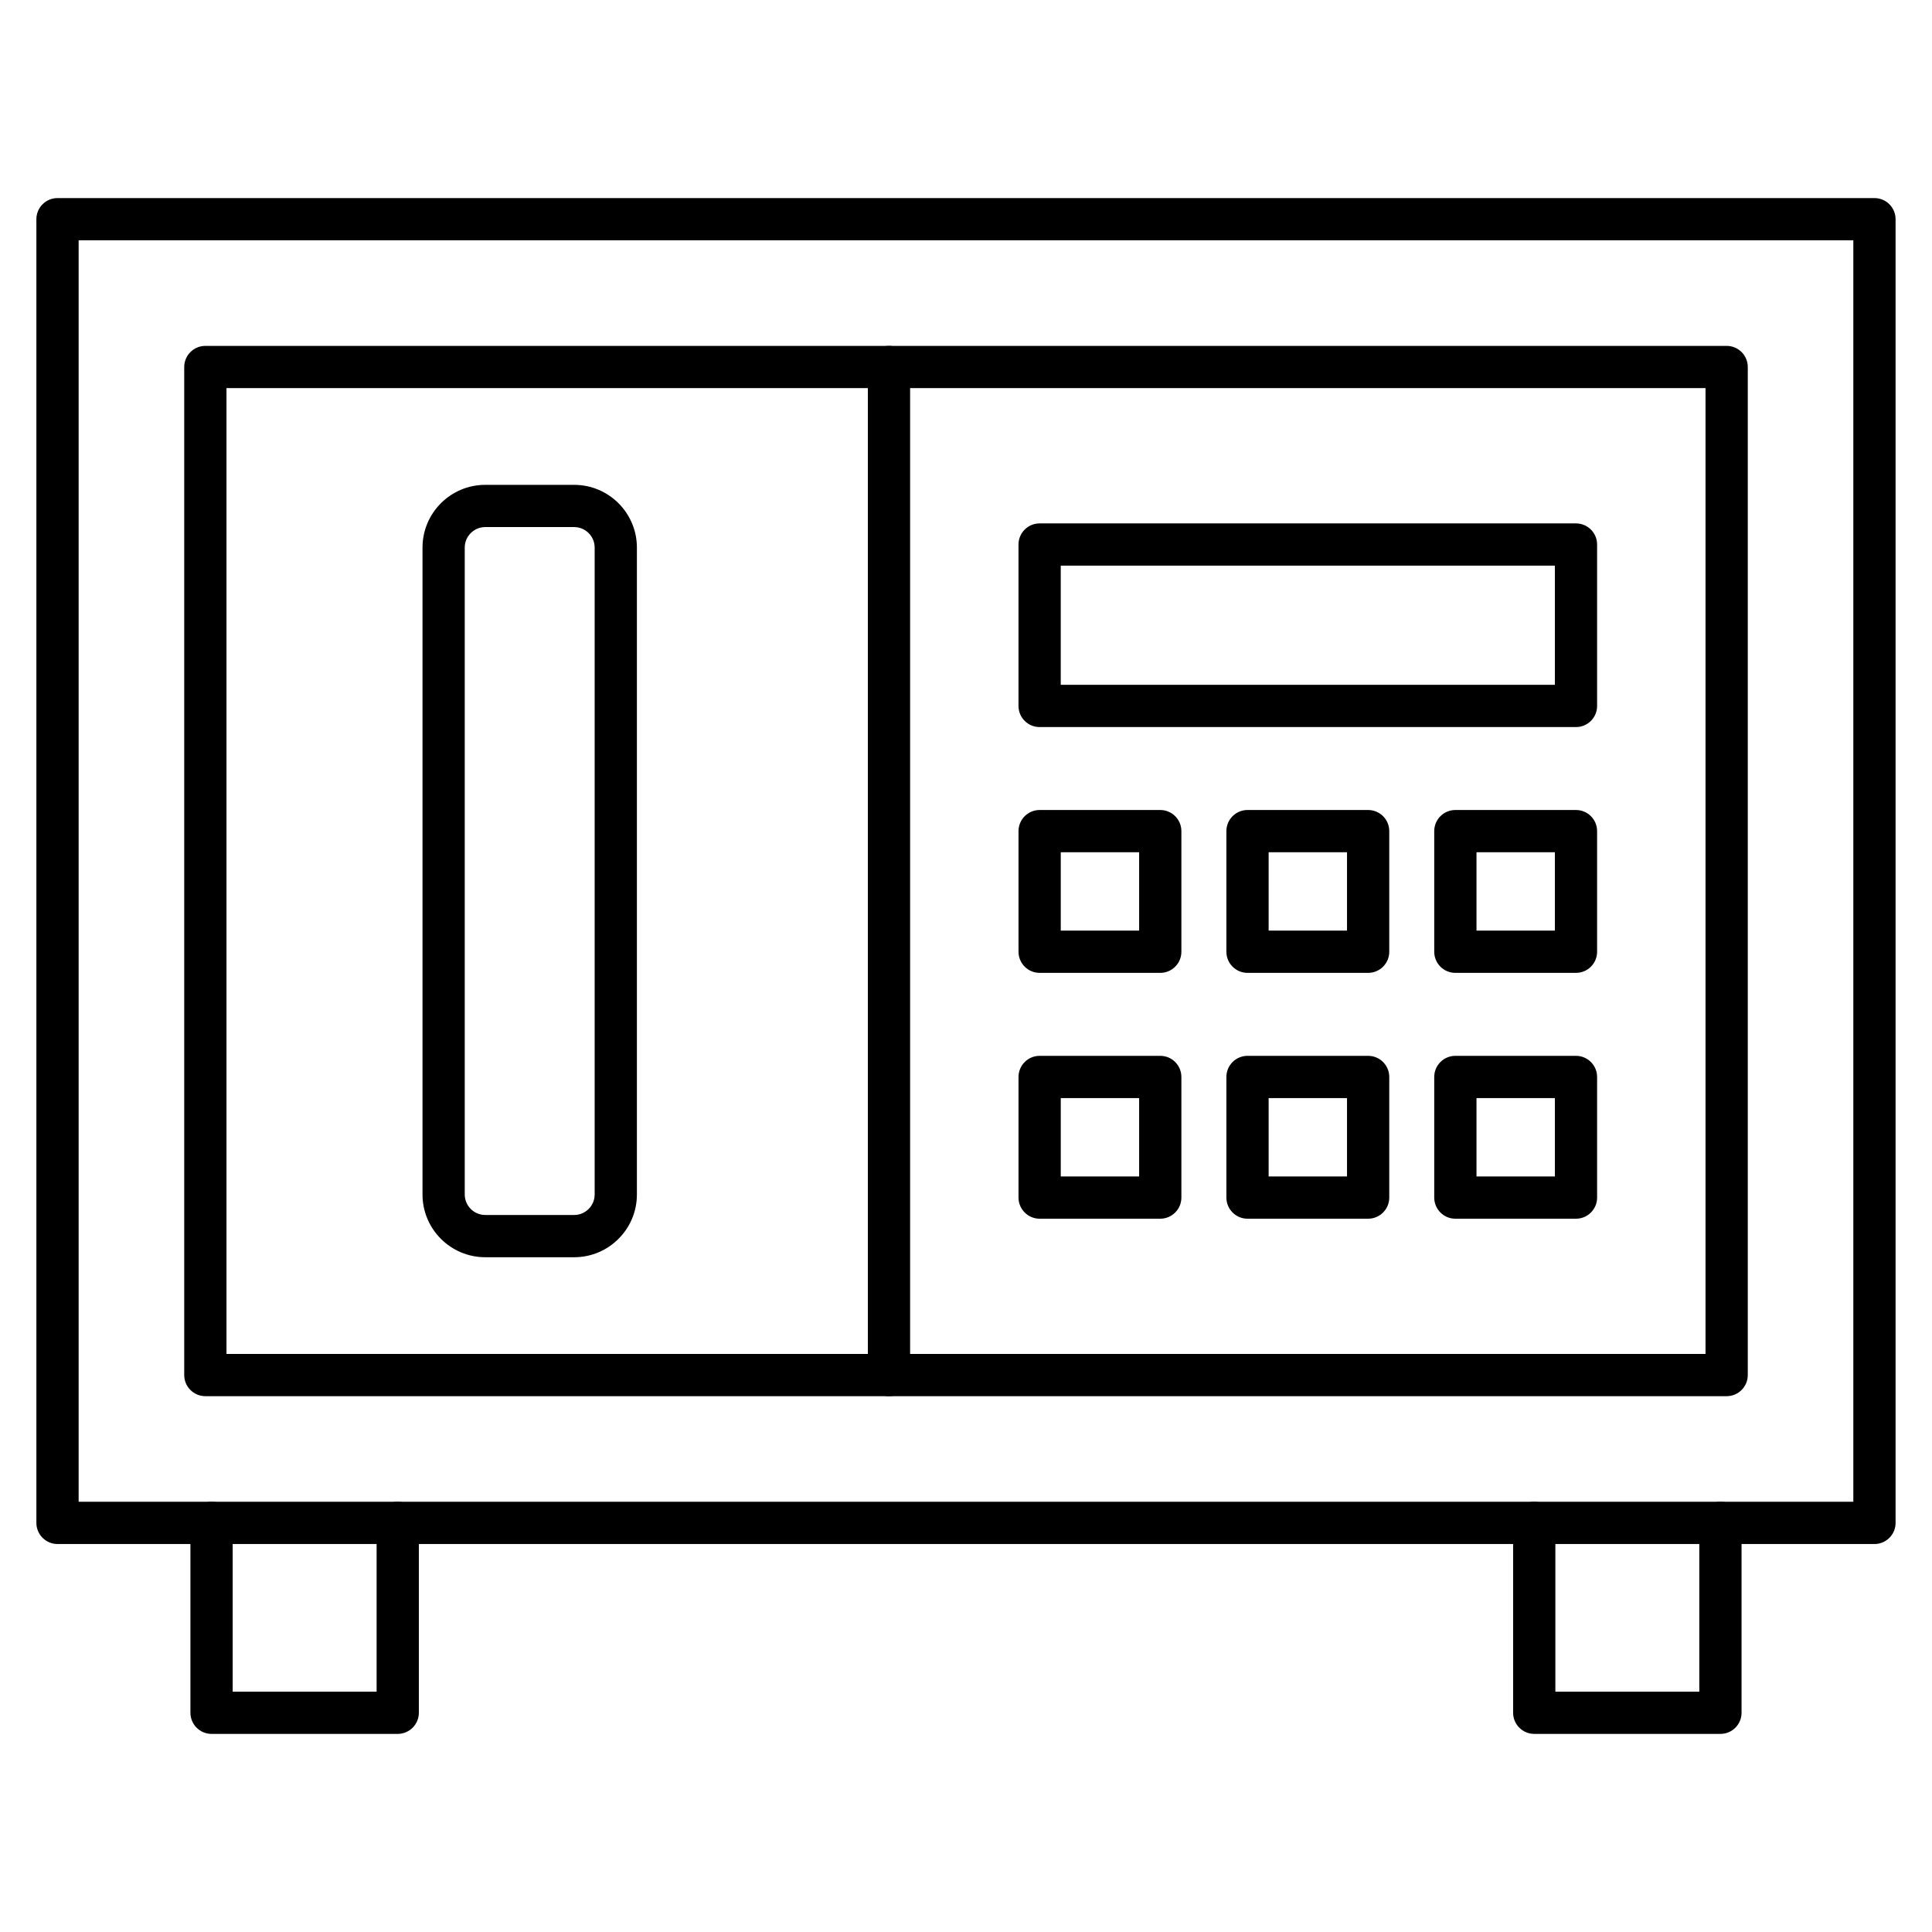 <?xml version="1.0" encoding="UTF-8"?>
<!-- Uploaded to: ICON Repo, www.iconrepo.com, Generator: ICON Repo Mixer Tools -->
<svg fill="#000000" width="800px" height="800px" version="1.1" viewBox="144 144 512 512" xmlns="http://www.w3.org/2000/svg">
 <g>
  <path d="m640.75 553.18h-481.51c-3.09 0-5.598-2.508-5.598-5.598v-345.49c0-3.09 2.508-5.598 5.598-5.598h481.51c3.09 0 5.598 2.508 5.598 5.598v345.49c0 3.094-2.508 5.602-5.598 5.602zm-475.91-11.195h470.31v-334.3h-470.31z"/>
  <path d="m601.58 514h-403.16c-3.09 0-5.598-2.508-5.598-5.598v-267.14c0-3.09 2.508-5.598 5.598-5.598h403.16c3.09 0 5.598 2.508 5.598 5.598v267.14c0 3.09-2.508 5.598-5.598 5.598zm-397.56-11.195h391.96v-255.95h-391.96z"/>
  <path d="m296.16 477.18h-23.566c-9.168 0-16.625-7.457-16.625-16.625v-171.44c0-9.168 7.457-16.625 16.625-16.625h23.566c9.168 0 16.625 7.457 16.625 16.625v171.44c0.004 9.168-7.453 16.625-16.625 16.625zm-23.566-193.5c-2.988 0-5.43 2.43-5.43 5.43v171.44c0 2.988 2.43 5.43 5.43 5.43h23.566c2.988 0 5.43-2.43 5.43-5.43v-171.44c0-2.988-2.43-5.43-5.43-5.43z"/>
  <path d="m451.48 401.82h-31.965c-3.09 0-5.598-2.508-5.598-5.598v-31.965c0-3.09 2.508-5.598 5.598-5.598h31.965c3.09 0 5.598 2.508 5.598 5.598v31.965c0 3.09-2.508 5.598-5.598 5.598zm-26.367-11.195h20.77v-20.77h-20.77z"/>
  <path d="m506.57 401.82h-31.965c-3.09 0-5.598-2.508-5.598-5.598v-31.965c0-3.09 2.508-5.598 5.598-5.598h31.965c3.09 0 5.598 2.508 5.598 5.598v31.965c0 3.09-2.508 5.598-5.598 5.598zm-26.367-11.195h20.77v-20.77h-20.77z"/>
  <path d="m561.65 401.82h-31.965c-3.09 0-5.598-2.508-5.598-5.598v-31.965c0-3.09 2.508-5.598 5.598-5.598h31.965c3.09 0 5.598 2.508 5.598 5.598v31.965c0.004 3.09-2.504 5.598-5.598 5.598zm-26.363-11.195h20.77v-20.77h-20.77z"/>
  <path d="m451.48 466.97h-31.965c-3.09 0-5.598-2.508-5.598-5.598v-31.965c0-3.09 2.508-5.598 5.598-5.598h31.965c3.09 0 5.598 2.508 5.598 5.598v31.965c0 3.09-2.508 5.598-5.598 5.598zm-26.367-11.195h20.77v-20.77h-20.77z"/>
  <path d="m506.57 466.97h-31.965c-3.09 0-5.598-2.508-5.598-5.598v-31.965c0-3.09 2.508-5.598 5.598-5.598h31.965c3.09 0 5.598 2.508 5.598 5.598v31.965c0 3.09-2.508 5.598-5.598 5.598zm-26.367-11.195h20.77v-20.77h-20.77z"/>
  <path d="m561.65 466.97h-31.965c-3.09 0-5.598-2.508-5.598-5.598v-31.965c0-3.09 2.508-5.598 5.598-5.598h31.965c3.09 0 5.598 2.508 5.598 5.598v31.965c0.004 3.09-2.504 5.598-5.598 5.598zm-26.363-11.195h20.77v-20.77h-20.77z"/>
  <path d="m561.65 336.68h-142.14c-3.09 0-5.598-2.508-5.598-5.598v-42.777c0-3.09 2.508-5.598 5.598-5.598h142.14c3.09 0 5.598 2.508 5.598 5.598v42.777c0.004 3.09-2.504 5.598-5.598 5.598zm-136.54-11.195h130.95v-31.582l-130.95-0.004z"/>
  <path d="m379.59 514c-3.09 0-5.598-2.508-5.598-5.598v-267.14c0-3.09 2.508-5.598 5.598-5.598s5.598 2.508 5.598 5.598v267.14c0 3.09-2.508 5.598-5.598 5.598z"/>
  <path d="m249.39 603.5h-49.328c-3.09 0-5.598-2.508-5.598-5.598v-50.324c0-3.09 2.508-5.598 5.598-5.598s5.598 2.508 5.598 5.598v44.727h38.145v-44.727c0-3.09 2.508-5.598 5.598-5.598s5.598 2.508 5.598 5.598v50.324c-0.012 3.09-2.519 5.598-5.609 5.598z"/>
  <path d="m599.93 603.5h-49.34c-3.09 0-5.598-2.508-5.598-5.598v-50.324c0-3.09 2.508-5.598 5.598-5.598s5.598 2.508 5.598 5.598v44.727h38.145v-44.727c0-3.09 2.508-5.598 5.598-5.598s5.598 2.508 5.598 5.598v50.324c0 3.09-2.496 5.598-5.598 5.598z"/>
 </g>
</svg>